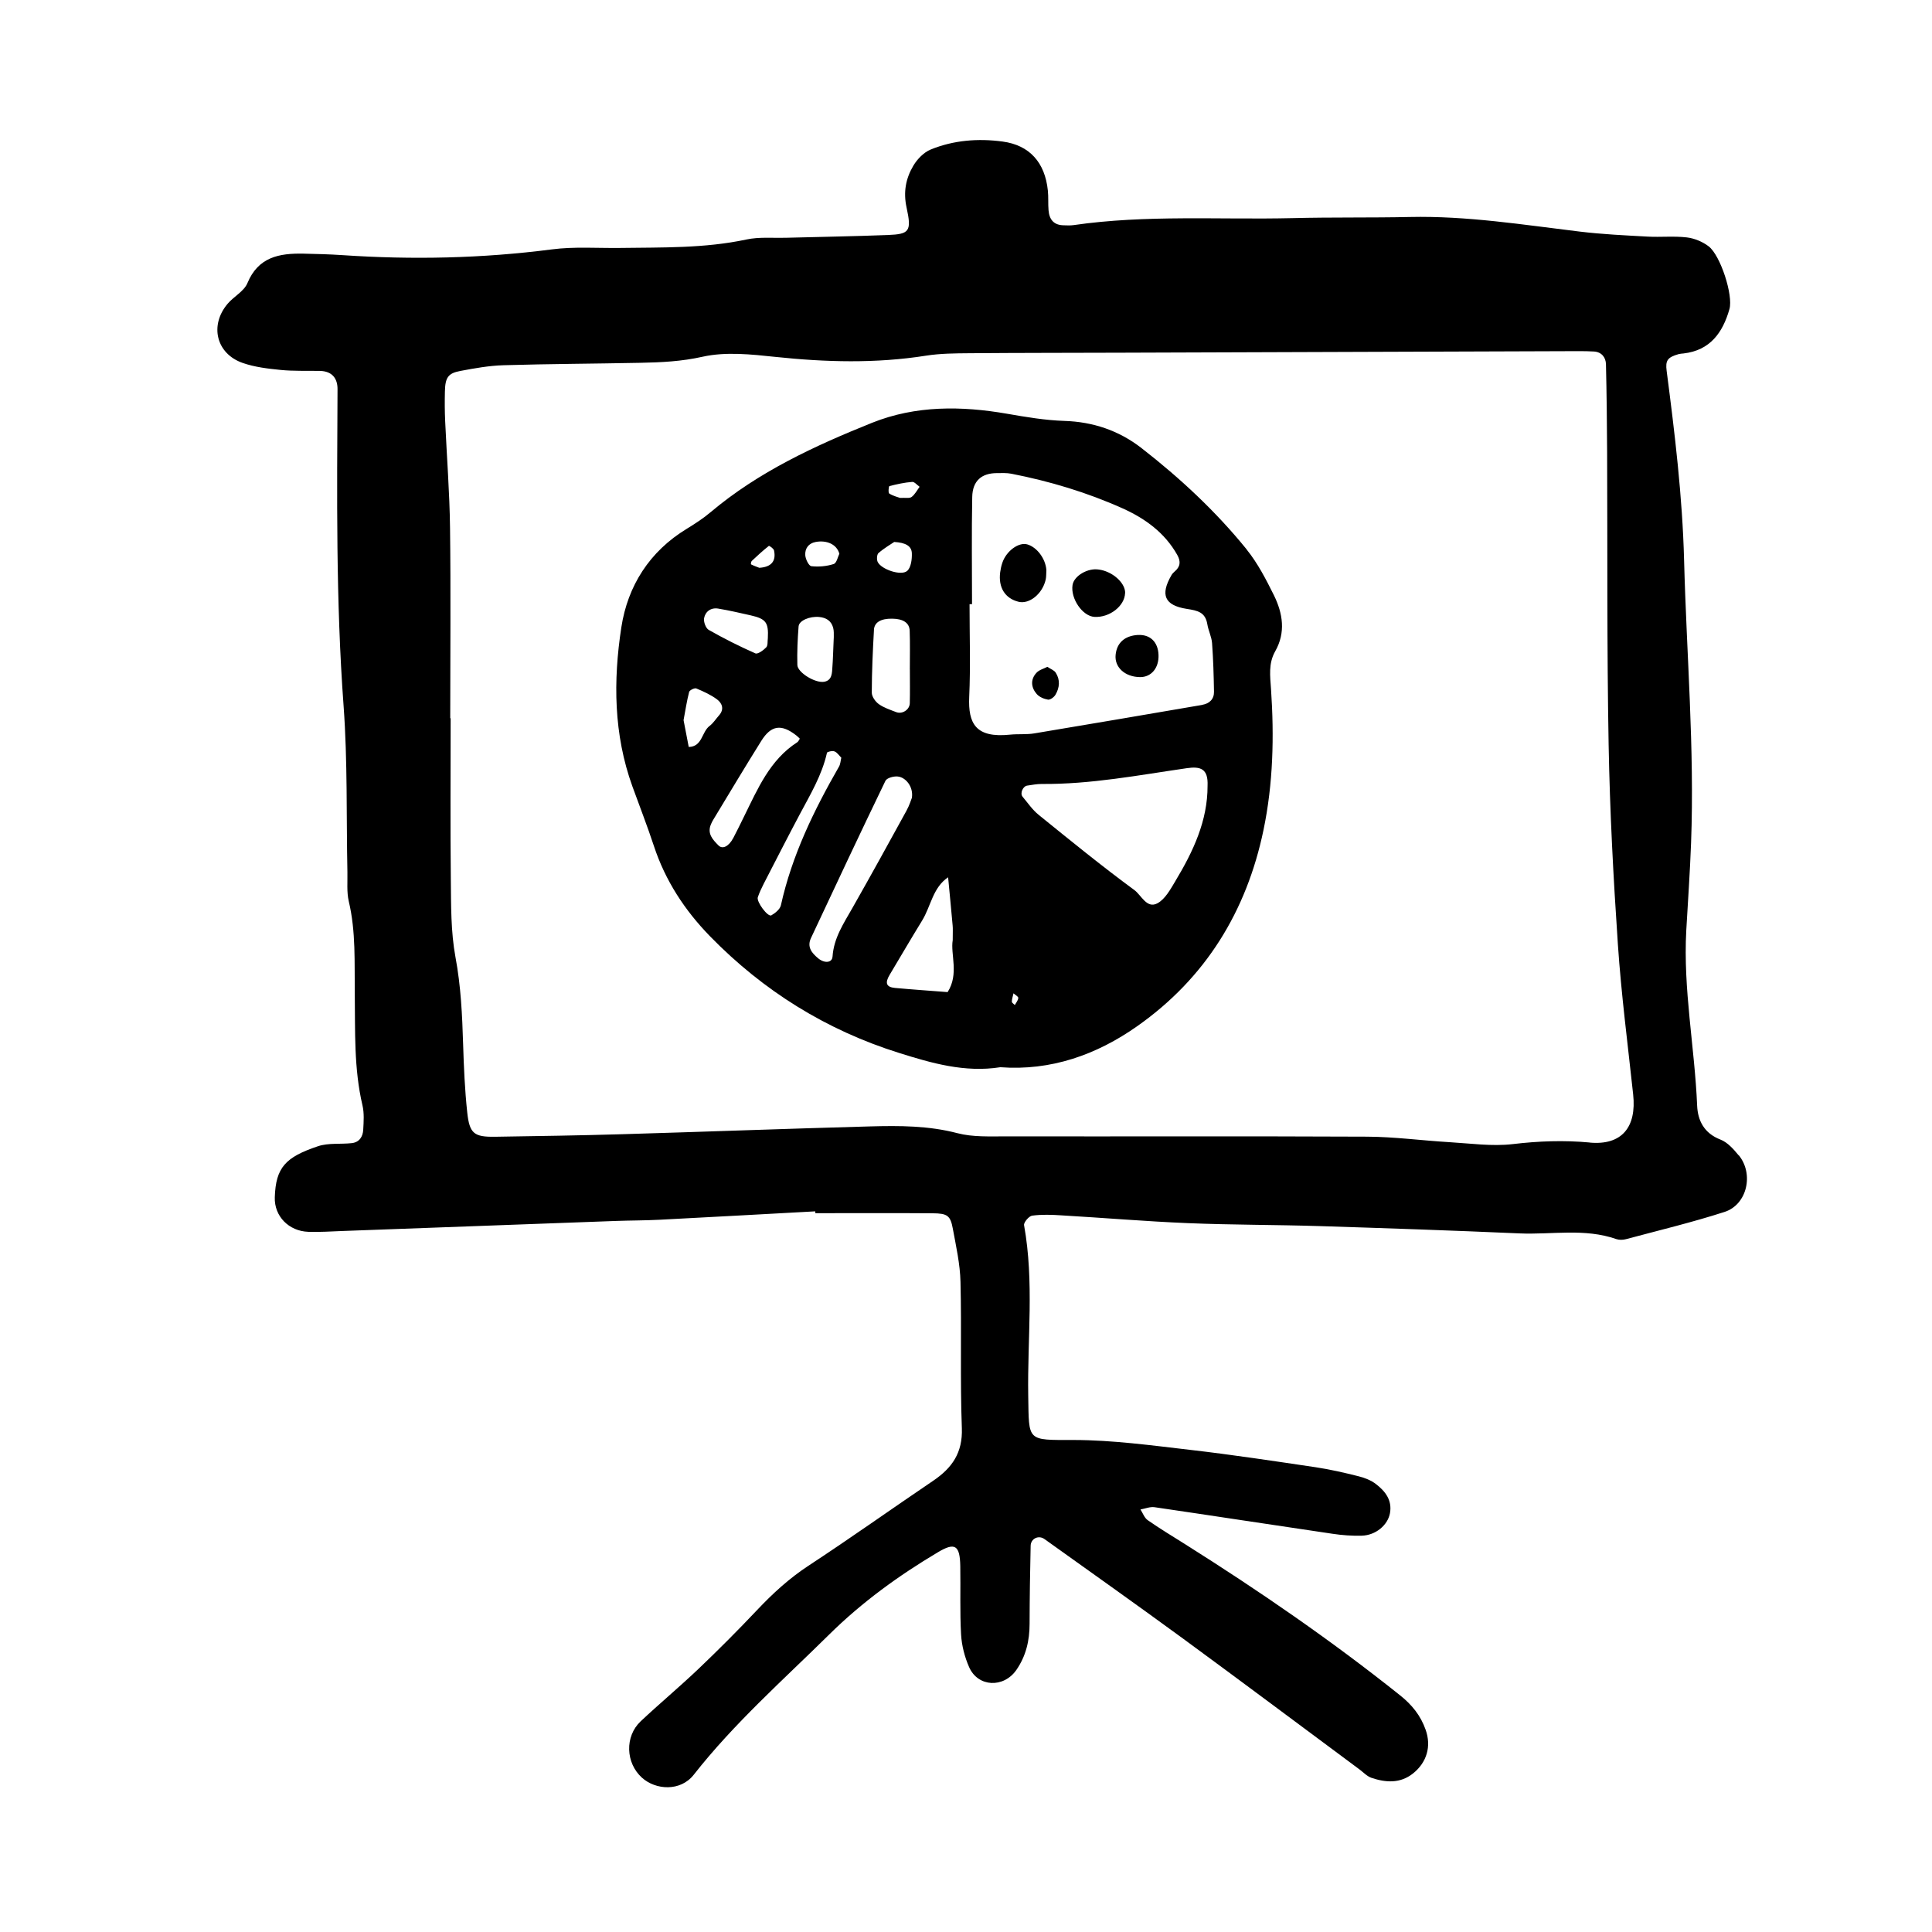 <svg xmlns="http://www.w3.org/2000/svg" width="128" height="128" viewBox="0 0 128 128"><path d="M115.19 76.544c-.337-.41-.737-.864-1.208-1.045-1.077-.416-1.5-1.256-1.542-2.248-.163-3.874-.934-7.71-.72-11.605.11-1.933.246-3.866.318-5.803.235-6.254-.3-12.49-.463-18.737-.11-4.2-.613-8.37-1.155-12.533-.09-.693.053-.9.8-1.114.103-.027.213-.03.32-.042 1.767-.203 2.6-1.39 3.04-2.938.26-.91-.59-3.547-1.372-4.155-.403-.31-.95-.536-1.453-.595-.853-.1-1.725-.006-2.586-.053-1.506-.083-3.015-.152-4.51-.333-3.74-.45-7.466-1.05-11.252-.967-2.59.056-5.18.01-7.766.075-4.843.115-9.704-.235-14.528.465-.21.03-.43.015-.645.01-.61-.01-.946-.333-1-1.002-.036-.43 0-.864-.044-1.293-.19-1.867-1.214-3.014-2.997-3.253-1.62-.218-3.247-.094-4.77.53-.455.188-.884.63-1.145 1.068-.5.842-.675 1.744-.448 2.78.347 1.58.18 1.757-1.24 1.814-2.26.088-4.526.122-6.79.184-.86.02-1.75-.064-2.58.113-2.77.592-5.57.52-8.372.56-1.51.02-3.037-.098-4.523.096-4.62.597-9.237.695-13.877.38-.86-.058-1.723-.08-2.584-.098-1.586-.03-2.986.214-3.705 1.95-.224.545-.903.886-1.312 1.37-1.21 1.428-.757 3.308.995 3.92.8.28 1.674.38 2.523.465.856.085 1.725.047 2.588.064.875.015 1.18.564 1.175 1.21-.032 7.002-.114 14.004.403 21.002.267 3.65.177 7.327.252 10.994.014.645-.053 1.316.09 1.934.48 2.023.37 4.073.398 6.118.032 2.475-.064 4.96.51 7.403.12.514.08 1.075.05 1.61-.022.458-.255.833-.756.89-.75.084-1.552-.026-2.243.206-2.145.72-2.796 1.402-2.86 3.38-.043 1.26.93 2.243 2.214 2.29.754.025 1.51-.024 2.266-.054 6.03-.22 12.06-.445 18.09-.665.97-.036 1.94-.03 2.912-.08 3.44-.177 6.882-.37 10.323-.557l.01.122c2.587 0 5.177-.014 7.764.006.984.007 1.184.15 1.344 1.03.215 1.163.478 2.336.506 3.51.08 3.23-.03 6.467.09 9.7.06 1.623-.646 2.63-1.888 3.473-2.765 1.87-5.483 3.808-8.274 5.637-1.28.84-2.373 1.845-3.413 2.946-1.256 1.33-2.55 2.627-3.873 3.888-1.247 1.187-2.57 2.29-3.825 3.468-1.072 1.007-1.003 2.765.077 3.74.916.827 2.554.928 3.434-.194 2.67-3.405 5.915-6.27 8.98-9.296 2.156-2.13 4.603-3.904 7.205-5.45 1.117-.667 1.45-.464 1.473.927.026 1.51-.032 3.024.053 4.53.042.73.237 1.486.532 2.158.587 1.335 2.287 1.4 3.13.19.64-.925.876-1.946.877-3.054.004-1.724.03-3.45.07-5.174.01-.478.527-.725.916-.445 3.07 2.196 6.147 4.374 9.188 6.6 3.91 2.866 7.79 5.774 11.68 8.66.26.194.5.456.79.557.95.32 1.904.39 2.76-.288.916-.734 1.224-1.8.837-2.89-.33-.94-.903-1.658-1.7-2.29-4.554-3.637-9.343-6.927-14.27-10.03-.822-.514-1.652-1.02-2.447-1.572-.218-.153-.322-.467-.478-.708.31-.054.636-.193.933-.15 3.934.576 7.865 1.184 11.8 1.762.634.096 1.283.142 1.926.125.925-.023 1.73-.7 1.872-1.496.153-.86-.317-1.453-.93-1.924-.328-.252-.75-.418-1.158-.518-.937-.235-1.885-.454-2.838-.597-2.765-.41-5.532-.83-8.306-1.15-2.564-.297-5.14-.65-7.712-.655-3.144 0-2.97.117-3.023-2.936-.063-3.764.403-7.54-.276-11.295-.033-.18.322-.603.536-.632.633-.085 1.288-.062 1.932-.02 2.795.163 5.584.4 8.382.516 2.91.12 5.822.106 8.732.196 4.416.14 8.83.29 13.244.484 2.138.093 4.31-.36 6.416.378.192.064.437.058.637.004 2.182-.585 4.383-1.112 6.53-1.805 1.496-.48 1.957-2.517.94-3.757zm-9.867-.85c-1.72-.158-3.387-.097-5.1.106-1.37.16-2.792-.045-4.19-.128-1.82-.107-3.642-.356-5.464-.365-7.973-.038-15.947-.007-23.92-.02-1.074 0-2.195.055-3.215-.21-1.914-.502-3.84-.502-5.773-.45-5.49.15-10.976.357-16.463.518-2.8.083-5.603.125-8.403.168-1.384.02-1.69-.207-1.84-1.616-.16-1.498-.226-3.008-.272-4.512-.06-1.937-.147-3.853-.508-5.778-.31-1.68-.288-3.432-.307-5.152-.04-3.556-.012-7.112-.012-10.67h-.027c0-4.2.04-8.404-.013-12.604-.03-2.363-.216-4.727-.323-7.09-.03-.644-.032-1.292-.017-1.94.02-.934.203-1.222 1.02-1.374.95-.18 1.91-.352 2.87-.38 3.017-.09 6.033-.098 9.05-.16 1.388-.026 2.742-.09 4.14-.404 1.53-.34 3.217-.157 4.814.012 3.335.352 6.646.445 9.974-.08.952-.15 1.93-.155 2.9-.163 3.34-.027 6.68-.023 10.02-.035l29.412-.1c.644 0 1.29-.016 1.933.022.493.032.78.38.79.845.046 1.938.067 3.877.077 5.817.03 6.463-.018 12.93.1 19.393.08 4.413.314 8.822.613 13.225.225 3.32.656 6.628 1.012 9.94.235 2.17-.75 3.385-2.88 3.19zm-22.73-39.297c-2.043-2.52-4.412-4.725-6.973-6.716-1.493-1.16-3.21-1.734-5.094-1.794-1.29-.043-2.547-.256-3.822-.478-2.99-.518-6.03-.557-8.922.6-3.805 1.528-7.52 3.244-10.697 5.92-.49.415-1.038.77-1.587 1.106-2.467 1.5-3.91 3.78-4.333 6.528-.542 3.532-.512 7.097.734 10.54.475 1.315.987 2.62 1.424 3.947.757 2.3 2.042 4.26 3.72 5.983 3.532 3.622 7.715 6.22 12.527 7.728 2.143.673 4.348 1.316 6.704.945 3.342.25 6.37-.816 9.072-2.72 4.523-3.182 7.24-7.605 8.363-12.992.642-3.076.712-6.205.5-9.33-.06-.872-.18-1.706.272-2.506.715-1.253.508-2.523-.08-3.72-.524-1.055-1.076-2.128-1.81-3.036zm-23.668-4.192c.494-.126 1-.238 1.507-.277.156-.014.328.208.494.324-.17.23-.31.508-.528.672-.142.107-.408.043-.768.064-.157-.058-.463-.13-.715-.29-.077-.05-.04-.48.01-.49zm-.72 4.435c.372-.325.81-.576 1.04-.734.755.046 1.153.267 1.167.75.014.395-.053.94-.307 1.166-.4.352-1.714-.096-1.955-.59-.078-.16-.056-.496.053-.592zm-.306 5.096c.027-.512.467-.757 1.207-.747.722.006 1.145.27 1.163.8.03.854.01 1.708.01 2.56h.002c0 .746.014 1.492-.005 2.24-.01.43-.494.744-.896.592-.395-.153-.817-.288-1.155-.53-.23-.164-.47-.504-.467-.766.003-1.383.066-2.77.144-4.15zm-3.864-5.828c.742-.14 1.41.16 1.574.78-.097.193-.177.615-.375.68-.465.15-.994.2-1.48.143-.167-.017-.387-.464-.403-.73-.026-.43.203-.782.685-.873zm-1.124 5.585c.028-.38.74-.674 1.355-.617.456.043.802.24.932.71.03.103.037.213.042.32.003.323 0 .644 0 .3-.048 1.098-.056 1.528-.09 1.957-.03.413-.007.91-.547 1.006-.6.103-1.762-.617-1.776-1.11-.024-.854.017-1.714.082-2.567zm-3.1-4.333c.363-.343.736-.683 1.127-.992.024-.023.317.173.343.3.154.718-.19 1.103-.975 1.15-.185-.073-.374-.137-.548-.227-.02-.01-.002-.182.05-.23zm-2.234 3.16c.724.12 1.445.288 2.164.45 1.01.23 1.184.477 1.13 1.51-.028.208.012.484-.108.61-.187.195-.56.466-.718.397-1.053-.465-2.086-.984-3.09-1.555-.195-.11-.35-.533-.308-.772.082-.446.454-.717.93-.64zm-1.947 9.166l-.342-1.775c.125-.664.215-1.275.37-1.87.033-.117.358-.275.472-.23.478.2.962.418 1.373.723.343.256.496.655.136 1.06-.21.235-.38.516-.627.7-.53.4-.474 1.376-1.38 1.394zm2.94 6.052c-.288.54-.7.745-.968.475-.376-.38-.765-.78-.5-1.4.04-.1.088-.196.144-.288 1.06-1.75 2.11-3.51 3.194-5.243.65-1.04 1.33-1.126 2.31-.363.085.065.16.145.24.22-.054.08-.093.186-.167.235-1.824 1.175-2.62 3.087-3.526 4.917-.24.484-.47.97-.723 1.445zm2.533 5.106c-.228.13-.998-.896-.896-1.2.103-.3.238-.59.382-.874.79-1.533 1.573-3.065 2.38-4.587.705-1.327 1.487-2.618 1.82-4.11.018-.07.36-.147.5-.09.178.07.305.274.45.417-.05.203-.056.42-.153.59-1.666 2.903-3.12 5.89-3.85 9.188-.057.262-.374.516-.633.666zm4.053 2.735c-.025.414-.526.457-.94.12-.433-.357-.767-.756-.485-1.354 1.63-3.477 3.26-6.955 4.93-10.41.09-.193.545-.318.813-.29.535.05 1.056.685.94 1.415-.036.086-.16.494-.362.86-1.18 2.154-2.365 4.3-3.577 6.435-.58 1.022-1.237 1.992-1.317 3.224zm7.627 2.35c-1.163-.09-2.328-.17-3.488-.276-.578-.053-.678-.328-.355-.866.718-1.2 1.422-2.408 2.153-3.598.584-.95.702-2.18 1.722-2.867.1 1.067.206 2.13.3 3.196.022.213.005.43.005.97-.158.93.43 2.246-.337 3.44zm4.448.855c-.067-.072-.194-.146-.194-.22.002-.175.066-.348.11-.554.12.11.323.214.317.305-.01.162-.146.314-.23.47zm10.64-8.208c-.326.54-.675 1.195-1.19 1.47-.705.378-1.065-.538-1.523-.875-2.165-1.59-4.254-3.294-6.347-4.988-.41-.33-.718-.79-1.063-1.2-.184-.22.02-.696.31-.735.316-.044.634-.11.952-.108 3.245.028 6.422-.582 9.614-1.045.915-.133 1.43.03 1.38 1.167.007 2.32-.957 4.357-2.133 6.312zM79.66 46.7c-3.708.636-7.414 1.27-11.123 1.887-.528.09-1.078.03-1.614.085-2.285.237-2.788-.736-2.71-2.504.092-2.043.022-4.092.022-6.14h.164c0-2.367-.033-4.735.014-7.103.02-1.067.62-1.576 1.626-1.58.322-.003.653-.02.964.04 2.54.496 5.008 1.236 7.368 2.294 1.49.67 2.79 1.606 3.624 3.083.253.45.202.79-.18 1.11-.082.066-.156.152-.208.244-.742 1.284-.467 1.992 1.022 2.225.718.11 1.227.215 1.36 1.017.068.42.282.83.313 1.25.08 1.07.11 2.145.128 3.22.01.49-.3.786-.77.867zm-10.38-8.298c.045-.206.03-.425.045-.638-.056-.755-.625-1.515-1.27-1.698-.566-.16-1.39.442-1.648 1.222-.068.2-.114.412-.142.622-.134 1.013.322 1.74 1.22 1.96.715.175 1.583-.53 1.795-1.47zm5.263.893c.02-.576-.624-1.252-1.426-1.493-.102-.032-.204-.05-.308-.066-.733-.126-1.654.414-1.75 1.02-.144.896.66 2.07 1.45 2.114 1 .06 2.003-.717 2.03-1.574zm.84 2.773c-.865.053-1.39.518-1.47 1.312-.086.825.614 1.468 1.615 1.48.747.008 1.26-.604 1.227-1.472-.032-.86-.557-1.365-1.372-1.318zM69.39 44.18c-.222.117-.542.196-.725.398-.407.444-.355.97.02 1.402.174.2.484.33.75.373.15.02.4-.165.492-.324.277-.47.322-.99.016-1.463-.095-.154-.316-.23-.55-.386z"/></svg>